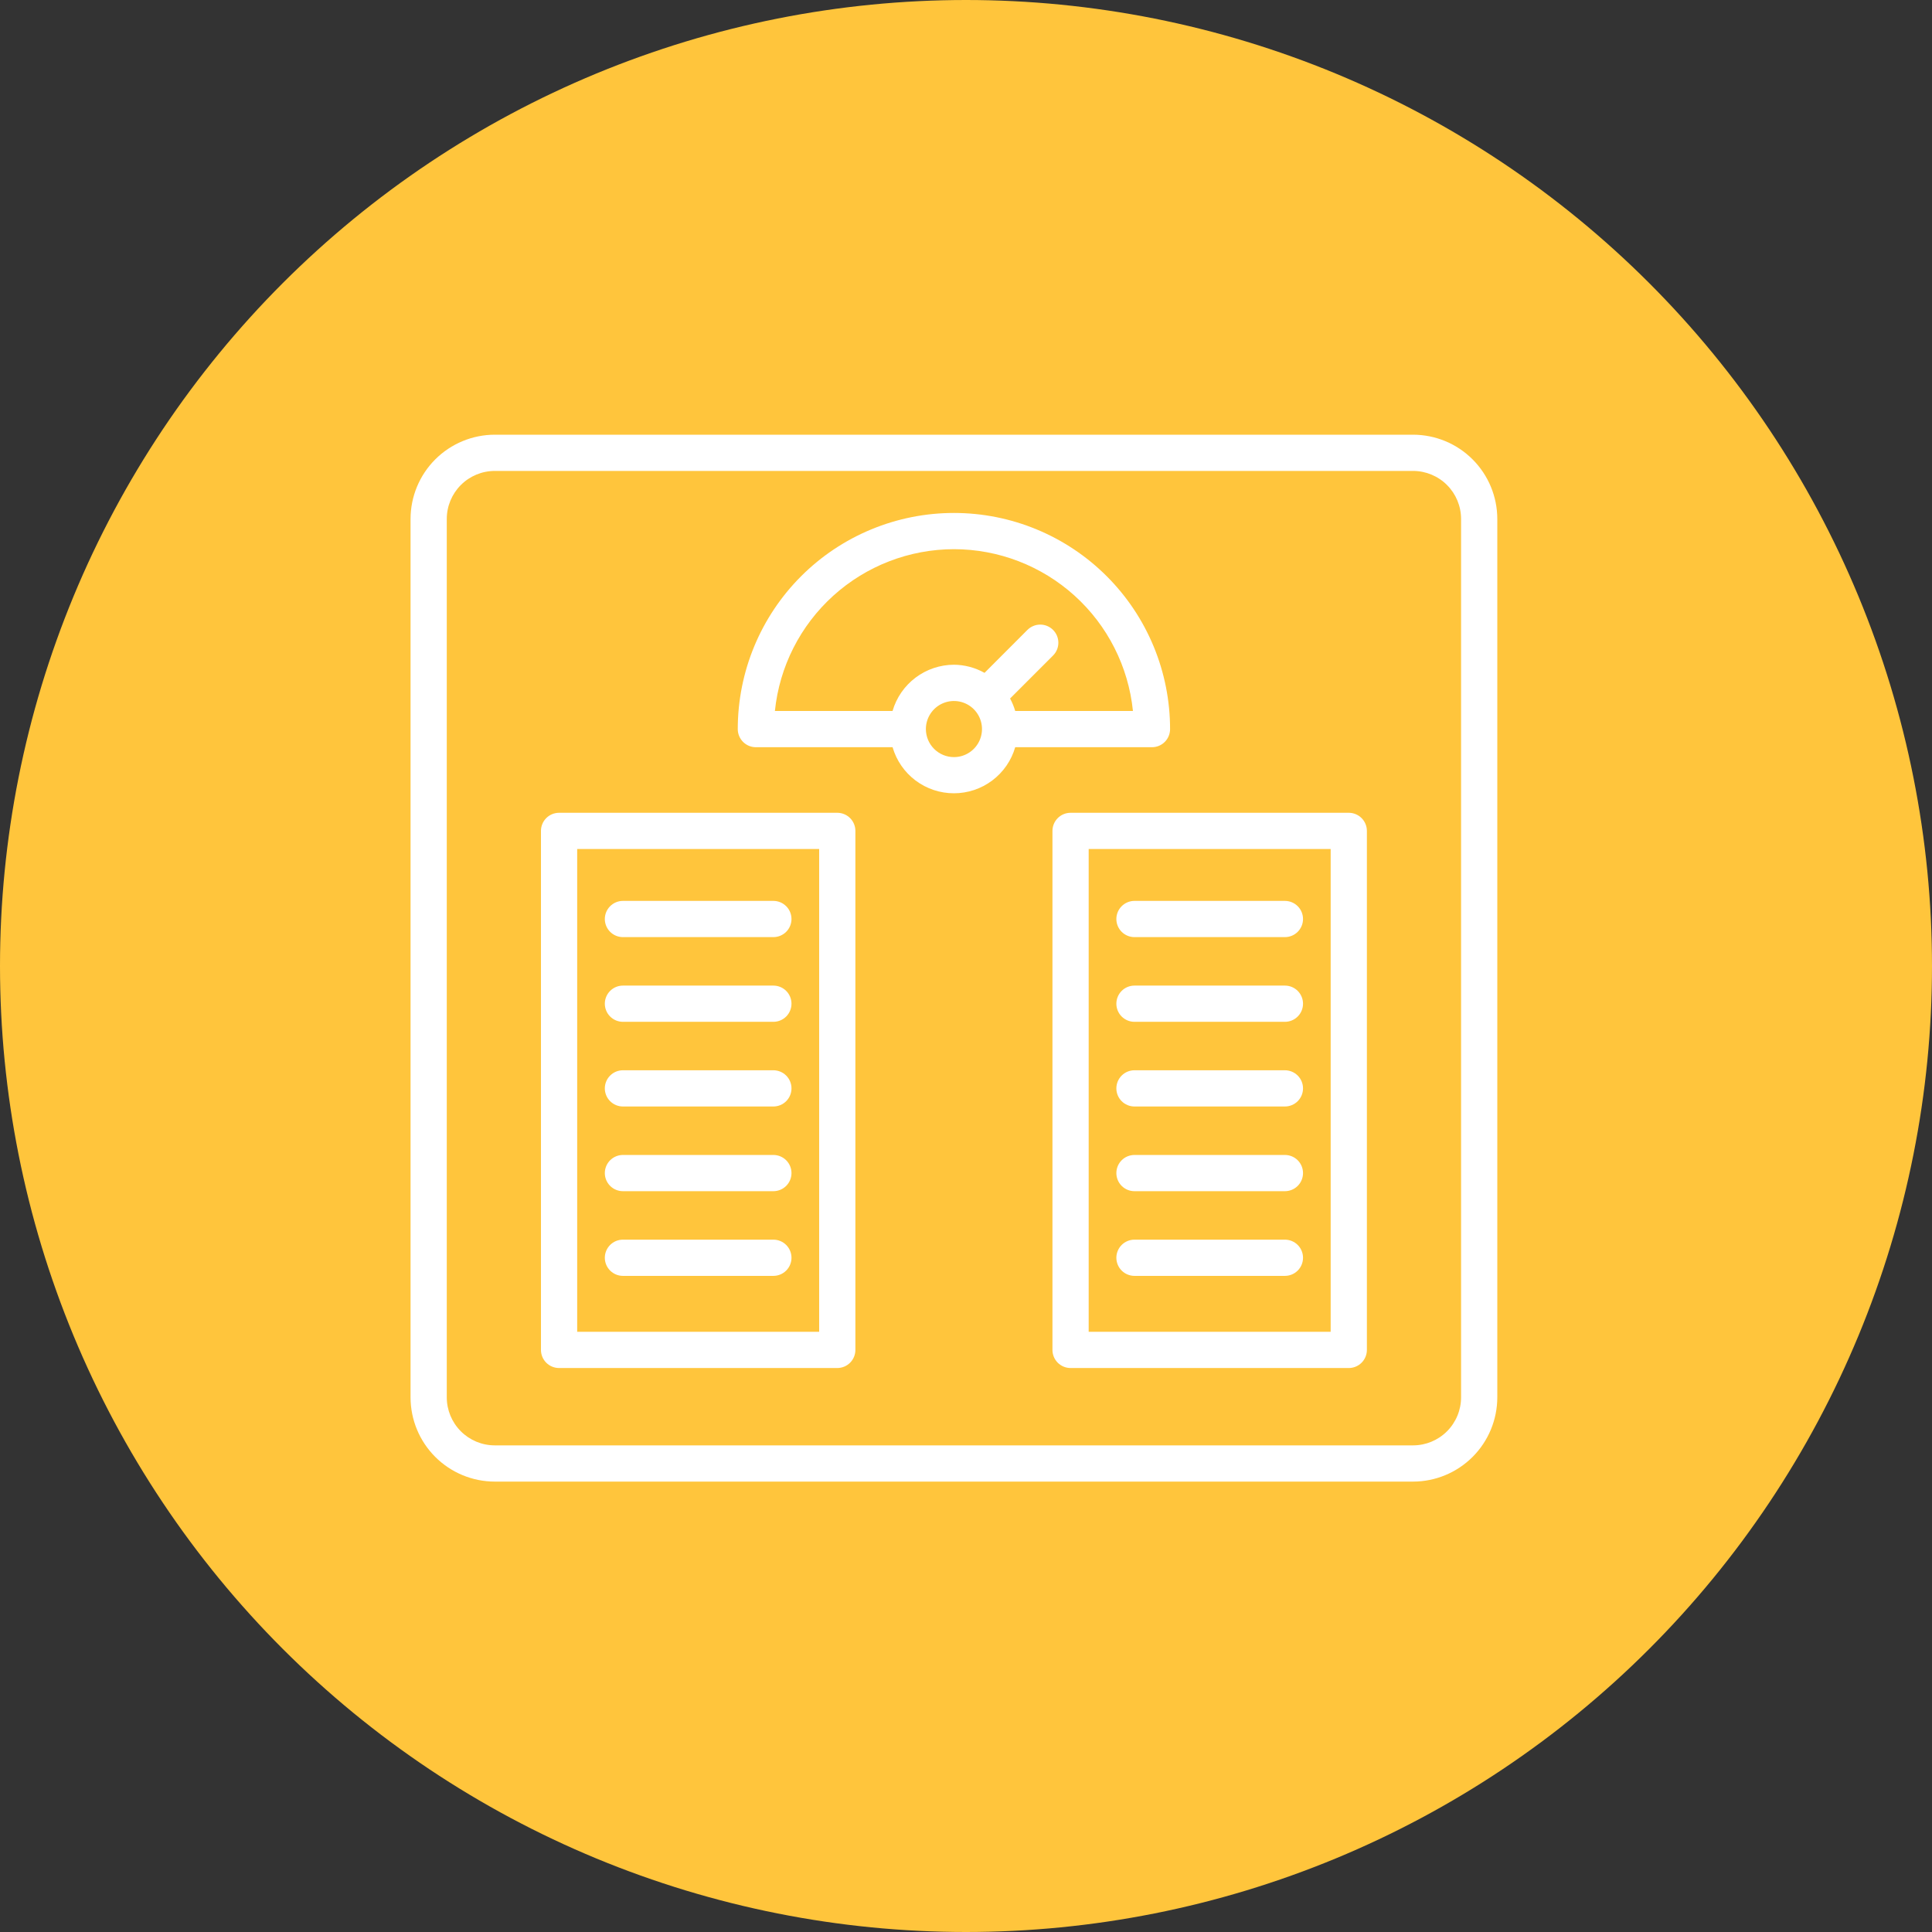 <svg xmlns="http://www.w3.org/2000/svg" xmlns:xlink="http://www.w3.org/1999/xlink" width="1080" viewBox="0 0 810 810" height="1080" preserveAspectRatio="xMidYMid meet"><rect x="0" y="0" width="810" height="810" fill="#333333" stroke="none"/><g id="6ab2b540a0"><path style=" stroke:none;fill-rule:nonzero;fill:#ffc53c;fill-opacity:1;" d="M 810 405 C 810 411.629 809.836 418.254 809.512 424.871 C 809.188 431.492 808.699 438.102 808.051 444.695 C 807.398 451.293 806.59 457.871 805.617 464.426 C 804.645 470.98 803.512 477.512 802.219 484.012 C 800.926 490.512 799.473 496.977 797.863 503.406 C 796.254 509.836 794.484 516.223 792.562 522.566 C 790.637 528.906 788.559 535.199 786.324 541.441 C 784.094 547.68 781.707 553.863 779.172 559.988 C 776.633 566.109 773.949 572.168 771.117 578.16 C 768.281 584.152 765.301 590.07 762.18 595.914 C 759.055 601.762 755.789 607.527 752.379 613.211 C 748.973 618.898 745.426 624.496 741.746 630.008 C 738.062 635.516 734.246 640.934 730.301 646.258 C 726.352 651.582 722.273 656.805 718.07 661.93 C 713.863 667.055 709.535 672.07 705.086 676.98 C 700.633 681.891 696.066 686.691 691.379 691.379 C 686.691 696.066 681.891 700.633 676.98 705.086 C 672.07 709.535 667.055 713.863 661.93 718.07 C 656.805 722.273 651.582 726.352 646.258 730.301 C 640.934 734.246 635.516 738.062 630.004 741.746 C 624.496 745.426 618.898 748.973 613.211 752.379 C 607.527 755.789 601.762 759.055 595.914 762.18 C 590.07 765.301 584.152 768.281 578.16 771.117 C 572.168 773.949 566.109 776.633 559.988 779.172 C 553.863 781.707 547.68 784.094 541.441 786.324 C 535.199 788.559 528.906 790.637 522.566 792.562 C 516.223 794.484 509.836 796.254 503.406 797.863 C 496.977 799.473 490.512 800.926 484.012 802.219 C 477.512 803.512 470.98 804.645 464.426 805.617 C 457.871 806.59 451.293 807.398 444.695 808.051 C 438.102 808.699 431.492 809.188 424.871 809.512 C 418.254 809.836 411.629 810 405 810 C 398.371 810 391.746 809.836 385.129 809.512 C 378.508 809.188 371.898 808.699 365.305 808.051 C 358.707 807.398 352.129 806.59 345.574 805.617 C 339.02 804.645 332.488 803.512 325.988 802.219 C 319.488 800.926 313.023 799.473 306.594 797.863 C 300.164 796.254 293.777 794.484 287.434 792.562 C 281.094 790.637 274.801 788.559 268.559 786.324 C 262.32 784.094 256.137 781.707 250.012 779.172 C 243.891 776.633 237.832 773.949 231.84 771.117 C 225.848 768.281 219.93 765.301 214.086 762.18 C 208.238 759.055 202.473 755.789 196.789 752.379 C 191.102 748.973 185.504 745.426 179.992 741.746 C 174.484 738.062 169.066 734.246 163.742 730.301 C 158.418 726.352 153.195 722.273 148.07 718.07 C 142.945 713.863 137.93 709.535 133.02 705.086 C 128.109 700.633 123.309 696.066 118.621 691.379 C 113.934 686.691 109.367 681.891 104.914 676.98 C 100.465 672.07 96.137 667.055 91.93 661.93 C 87.727 656.805 83.648 651.582 79.699 646.258 C 75.754 640.934 71.938 635.516 68.254 630.004 C 64.574 624.496 61.027 618.898 57.621 613.211 C 54.211 607.527 50.945 601.762 47.82 595.914 C 44.699 590.07 41.719 584.152 38.883 578.16 C 36.051 572.168 33.367 566.109 30.828 559.988 C 28.293 553.863 25.906 547.68 23.676 541.441 C 21.441 535.199 19.363 528.906 17.438 522.566 C 15.516 516.223 13.746 509.836 12.137 503.406 C 10.527 496.977 9.074 490.512 7.781 484.012 C 6.488 477.512 5.355 470.98 4.383 464.426 C 3.41 457.871 2.602 451.293 1.949 444.695 C 1.301 438.102 0.812 431.492 0.488 424.871 C 0.164 418.254 0 411.629 0 405 C 0 398.371 0.164 391.746 0.488 385.129 C 0.812 378.508 1.301 371.898 1.949 365.305 C 2.602 358.707 3.41 352.129 4.383 345.574 C 5.355 339.02 6.488 332.488 7.781 325.988 C 9.074 319.488 10.527 313.023 12.137 306.594 C 13.746 300.164 15.516 293.777 17.438 287.434 C 19.363 281.094 21.441 274.801 23.676 268.559 C 25.906 262.32 28.293 256.137 30.828 250.012 C 33.367 243.891 36.051 237.832 38.883 231.84 C 41.719 225.848 44.699 219.93 47.82 214.086 C 50.945 208.238 54.211 202.473 57.621 196.789 C 61.027 191.102 64.574 185.504 68.254 179.992 C 71.938 174.484 75.754 169.066 79.699 163.742 C 83.648 158.418 87.727 153.195 91.93 148.07 C 96.137 142.945 100.465 137.93 104.914 133.02 C 109.367 128.109 113.934 123.309 118.621 118.621 C 123.309 113.934 128.109 109.367 133.02 104.914 C 137.93 100.465 142.945 96.137 148.07 91.93 C 153.195 87.727 158.418 83.648 163.742 79.699 C 169.066 75.754 174.484 71.938 179.992 68.254 C 185.504 64.574 191.102 61.027 196.789 57.621 C 202.473 54.211 208.238 50.945 214.086 47.82 C 219.93 44.699 225.848 41.719 231.84 38.883 C 237.832 36.051 243.891 33.367 250.012 30.828 C 256.137 28.293 262.32 25.906 268.559 23.676 C 274.801 21.441 281.094 19.363 287.434 17.438 C 293.777 15.516 300.164 13.746 306.594 12.137 C 313.023 10.527 319.488 9.074 325.988 7.781 C 332.488 6.488 339.02 5.355 345.574 4.383 C 352.129 3.41 358.707 2.602 365.305 1.949 C 371.898 1.301 378.508 0.812 385.129 0.488 C 391.746 0.164 398.371 0 405 0 C 411.629 0 418.254 0.164 424.871 0.488 C 431.492 0.812 438.102 1.301 444.695 1.949 C 451.293 2.602 457.871 3.41 464.426 4.383 C 470.98 5.355 477.512 6.488 484.012 7.781 C 490.512 9.074 496.977 10.527 503.406 12.137 C 509.836 13.746 516.223 15.516 522.566 17.438 C 528.906 19.363 535.199 21.441 541.441 23.676 C 547.68 25.906 553.863 28.293 559.988 30.828 C 566.109 33.367 572.168 36.051 578.16 38.883 C 584.152 41.719 590.07 44.699 595.914 47.82 C 601.762 50.945 607.527 54.211 613.211 57.621 C 618.898 61.027 624.496 64.574 630.008 68.254 C 635.516 71.938 640.934 75.754 646.258 79.699 C 651.582 83.648 656.805 87.727 661.93 91.93 C 667.055 96.137 672.07 100.465 676.98 104.914 C 681.891 109.367 686.691 113.934 691.379 118.621 C 696.066 123.309 700.633 128.109 705.086 133.02 C 709.535 137.93 713.863 142.945 718.07 148.07 C 722.273 153.195 726.352 158.418 730.301 163.742 C 734.246 169.066 738.062 174.484 741.746 179.992 C 745.426 185.504 748.973 191.102 752.379 196.789 C 755.789 202.473 759.055 208.238 762.18 214.086 C 765.301 219.93 768.281 225.848 771.117 231.84 C 773.949 237.832 776.633 243.891 779.172 250.012 C 781.707 256.137 784.094 262.32 786.324 268.559 C 788.559 274.801 790.637 281.094 792.562 287.434 C 794.484 293.777 796.254 300.164 797.863 306.594 C 799.473 313.023 800.926 319.488 802.219 325.988 C 803.512 332.488 804.645 339.02 805.617 345.574 C 806.59 352.129 807.398 358.707 808.051 365.305 C 808.699 371.898 809.188 378.508 809.512 385.129 C 809.836 391.746 810 398.371 810 405 Z M 810 405 "></path><path style=" stroke:none;fill-rule:nonzero;fill:#ffffff;fill-opacity:1;" d="M 592.438 182.25 L 207.438 182.25 C 198.07 182.262 189.094 185.988 182.473 192.613 C 175.852 199.238 172.133 208.219 172.125 217.582 L 172.125 585.836 C 172.133 595.199 175.852 604.18 182.473 610.805 C 189.094 617.43 198.07 621.156 207.438 621.168 L 592.438 621.168 C 601.805 621.156 610.781 617.43 617.402 610.805 C 624.023 604.18 627.742 595.199 627.75 585.836 L 627.75 217.582 C 627.742 208.219 624.023 199.238 617.402 192.613 C 610.781 185.988 601.805 182.262 592.438 182.25 Z M 612.562 585.836 C 612.562 591.176 610.441 596.293 606.668 600.074 C 602.895 603.852 597.777 605.977 592.438 605.98 L 207.438 605.98 C 202.098 605.977 196.98 603.852 193.207 600.074 C 189.434 596.293 187.312 591.176 187.312 585.836 L 187.312 217.582 C 187.312 212.246 189.434 207.125 193.207 203.348 C 196.98 199.57 202.098 197.445 207.438 197.438 L 592.438 197.438 C 597.777 197.445 602.895 199.57 606.668 203.348 C 610.441 207.125 612.562 212.246 612.562 217.582 Z M 612.562 585.836 "></path><path style=" stroke:none;fill-rule:nonzero;fill:#ffffff;fill-opacity:1;" d="M 482.965 313.273 C 484.98 313.273 486.914 312.477 488.336 311.051 C 489.762 309.625 490.559 307.695 490.559 305.68 C 490.559 293.781 488.215 281.996 483.664 271 C 479.109 260.008 472.434 250.016 464.02 241.602 C 455.602 233.184 445.613 226.512 434.617 221.957 C 423.621 217.402 411.836 215.059 399.938 215.059 C 388.035 215.059 376.25 217.402 365.258 221.957 C 354.262 226.512 344.27 233.184 335.855 241.602 C 327.441 250.016 320.766 260.008 316.211 271 C 311.656 281.996 309.312 293.781 309.312 305.68 C 309.312 307.695 310.113 309.625 311.539 311.051 C 312.961 312.477 314.891 313.273 316.906 313.273 L 374.219 313.273 C 375.832 318.844 379.211 323.738 383.848 327.223 C 388.484 330.703 394.125 332.586 399.926 332.586 C 405.723 332.586 411.367 330.703 416 327.223 C 420.637 323.738 424.02 318.844 425.633 313.273 Z M 399.938 230.246 C 418.625 230.254 436.648 237.199 450.512 249.73 C 464.379 262.266 473.102 279.496 474.992 298.086 L 425.633 298.086 C 425.102 296.273 424.379 294.52 423.477 292.855 L 441.496 274.836 C 442.203 274.129 442.762 273.293 443.145 272.371 C 443.527 271.449 443.723 270.465 443.723 269.465 C 443.723 268.469 443.527 267.48 443.148 266.559 C 442.766 265.637 442.207 264.801 441.5 264.094 C 440.797 263.391 439.957 262.828 439.039 262.445 C 438.117 262.062 437.129 261.867 436.133 261.867 C 435.133 261.867 434.145 262.062 433.223 262.445 C 432.301 262.824 431.465 263.387 430.758 264.09 L 412.77 282.102 C 408.848 279.898 404.434 278.727 399.938 278.691 C 394.129 278.711 388.48 280.613 383.84 284.109 C 379.203 287.605 375.82 292.508 374.203 298.086 L 324.879 298.086 C 326.785 279.5 335.512 262.277 349.375 249.746 C 363.238 237.219 381.25 230.27 399.938 230.246 Z M 399.938 317.422 C 396.832 317.418 393.855 316.188 391.652 313.996 C 389.449 311.809 388.203 308.84 388.18 305.734 L 388.18 305.664 C 388.18 303.34 388.867 301.062 390.16 299.129 C 391.453 297.191 393.289 295.684 395.438 294.793 C 397.59 293.902 399.953 293.668 402.238 294.121 C 404.52 294.574 406.617 295.695 408.262 297.34 C 409.906 298.984 411.027 301.082 411.48 303.367 C 411.934 305.648 411.699 308.012 410.809 310.164 C 409.918 312.312 408.41 314.152 406.473 315.441 C 404.539 316.734 402.262 317.422 399.938 317.422 Z M 351.031 340.766 L 234.395 340.766 C 232.379 340.766 230.445 341.566 229.023 342.988 C 227.598 344.414 226.801 346.344 226.801 348.359 L 226.801 565.957 C 226.801 567.973 227.598 569.902 229.023 571.328 C 230.445 572.75 232.379 573.551 234.395 573.551 L 351.031 573.551 C 353.047 573.551 354.977 572.75 356.402 571.328 C 357.828 569.902 358.625 567.973 358.625 565.957 L 358.625 348.359 C 358.625 346.344 357.828 344.414 356.402 342.988 C 354.977 341.566 353.047 340.766 351.031 340.766 Z M 343.438 558.363 L 241.988 558.363 L 241.988 355.953 L 343.438 355.953 Z M 565.48 340.766 L 448.84 340.766 C 446.828 340.766 444.895 341.566 443.473 342.988 C 442.047 344.414 441.246 346.344 441.246 348.359 L 441.246 565.957 C 441.246 567.973 442.047 569.902 443.473 571.328 C 444.895 572.75 446.828 573.551 448.84 573.551 L 565.48 573.551 C 567.492 573.551 569.426 572.75 570.848 571.328 C 572.273 569.902 573.074 567.973 573.074 565.957 L 573.074 348.359 C 573.074 346.344 572.273 344.414 570.848 342.988 C 569.426 341.566 567.492 340.766 565.48 340.766 Z M 557.887 558.363 L 456.434 558.363 L 456.434 355.953 L 557.887 355.953 Z M 557.887 558.363 "></path><path style=" stroke:none;fill-rule:nonzero;fill:#ffffff;fill-opacity:1;" d="M 261.168 392.891 L 324.242 392.891 C 326.254 392.891 328.188 392.094 329.613 390.668 C 331.035 389.246 331.836 387.312 331.836 385.297 C 331.836 383.285 331.035 381.352 329.613 379.93 C 328.188 378.504 326.254 377.703 324.242 377.703 L 261.168 377.703 C 259.156 377.703 257.223 378.504 255.801 379.93 C 254.375 381.352 253.574 383.285 253.574 385.297 C 253.574 387.312 254.375 389.246 255.801 390.668 C 257.223 392.094 259.156 392.891 261.168 392.891 Z M 261.168 428.402 L 324.242 428.402 C 326.254 428.402 328.188 427.602 329.613 426.176 C 331.035 424.754 331.836 422.82 331.836 420.809 C 331.836 418.793 331.035 416.863 329.613 415.438 C 328.188 414.012 326.254 413.215 324.242 413.215 L 261.168 413.215 C 259.156 413.215 257.223 414.012 255.801 415.438 C 254.375 416.863 253.574 418.793 253.574 420.809 C 253.574 422.82 254.375 424.754 255.801 426.176 C 257.223 427.602 259.156 428.402 261.168 428.402 Z M 261.168 463.902 L 324.242 463.902 C 326.254 463.902 328.188 463.102 329.613 461.676 C 331.035 460.254 331.836 458.324 331.836 456.309 C 331.836 454.293 331.035 452.363 329.613 450.938 C 328.188 449.516 326.254 448.715 324.242 448.715 L 261.168 448.715 C 259.156 448.715 257.223 449.516 255.801 450.938 C 254.375 452.363 253.574 454.293 253.574 456.309 C 253.574 458.324 254.375 460.254 255.801 461.676 C 257.223 463.102 259.156 463.902 261.168 463.902 Z M 261.168 499.41 L 324.242 499.41 C 326.254 499.41 328.188 498.609 329.613 497.188 C 331.035 495.762 331.836 493.832 331.836 491.816 C 331.836 489.801 331.035 487.871 329.613 486.445 C 328.188 485.023 326.254 484.223 324.242 484.223 L 261.168 484.223 C 259.156 484.223 257.223 485.023 255.801 486.445 C 254.375 487.871 253.574 489.801 253.574 491.816 C 253.574 493.832 254.375 495.762 255.801 497.188 C 257.223 498.609 259.156 499.41 261.168 499.41 Z M 261.168 534.918 L 324.242 534.918 C 326.254 534.918 328.188 534.117 329.613 532.695 C 331.035 531.27 331.836 529.34 331.836 527.324 C 331.836 525.309 331.035 523.379 329.613 521.953 C 328.188 520.531 326.254 519.73 324.242 519.73 L 261.168 519.73 C 259.156 519.73 257.223 520.531 255.801 521.953 C 254.375 523.379 253.574 525.309 253.574 527.324 C 253.574 529.34 254.375 531.27 255.801 532.695 C 257.223 534.117 259.156 534.918 261.168 534.918 Z M 475.633 392.891 L 538.703 392.891 C 540.719 392.891 542.648 392.094 544.074 390.668 C 545.5 389.246 546.297 387.312 546.297 385.297 C 546.297 383.285 545.5 381.352 544.074 379.93 C 542.648 378.504 540.719 377.703 538.703 377.703 L 475.633 377.703 C 473.617 377.703 471.688 378.504 470.262 379.93 C 468.84 381.352 468.039 383.285 468.039 385.297 C 468.039 387.312 468.84 389.246 470.262 390.668 C 471.688 392.094 473.617 392.891 475.633 392.891 Z M 475.633 428.402 L 538.703 428.402 C 540.719 428.402 542.648 427.602 544.074 426.176 C 545.5 424.754 546.297 422.82 546.297 420.809 C 546.297 418.793 545.5 416.863 544.074 415.438 C 542.648 414.012 540.719 413.215 538.703 413.215 L 475.633 413.215 C 473.617 413.215 471.688 414.012 470.262 415.438 C 468.84 416.863 468.039 418.793 468.039 420.809 C 468.039 422.82 468.84 424.754 470.262 426.176 C 471.688 427.602 473.617 428.402 475.633 428.402 Z M 475.633 463.902 L 538.703 463.902 C 540.719 463.902 542.648 463.102 544.074 461.676 C 545.5 460.254 546.297 458.324 546.297 456.309 C 546.297 454.293 545.5 452.363 544.074 450.938 C 542.648 449.516 540.719 448.715 538.703 448.715 L 475.633 448.715 C 473.617 448.715 471.688 449.516 470.262 450.938 C 468.84 452.363 468.039 454.293 468.039 456.309 C 468.039 458.324 468.84 460.254 470.262 461.676 C 471.688 463.102 473.617 463.902 475.633 463.902 Z M 475.633 499.41 L 538.703 499.41 C 540.719 499.41 542.648 498.609 544.074 497.188 C 545.5 495.762 546.297 493.832 546.297 491.816 C 546.297 489.801 545.5 487.871 544.074 486.445 C 542.648 485.023 540.719 484.223 538.703 484.223 L 475.633 484.223 C 473.617 484.223 471.688 485.023 470.262 486.445 C 468.84 487.871 468.039 489.801 468.039 491.816 C 468.039 493.832 468.84 495.762 470.262 497.188 C 471.688 498.609 473.617 499.41 475.633 499.41 Z M 475.633 534.918 L 538.703 534.918 C 540.719 534.918 542.648 534.117 544.074 532.695 C 545.5 531.27 546.297 529.34 546.297 527.324 C 546.297 525.309 545.5 523.379 544.074 521.953 C 542.648 520.531 540.719 519.73 538.703 519.73 L 475.633 519.73 C 473.617 519.73 471.688 520.531 470.262 521.953 C 468.84 523.379 468.039 525.309 468.039 527.324 C 468.039 529.34 468.84 531.27 470.262 532.695 C 471.688 534.117 473.617 534.918 475.633 534.918 Z M 475.633 534.918 "></path></g></svg>